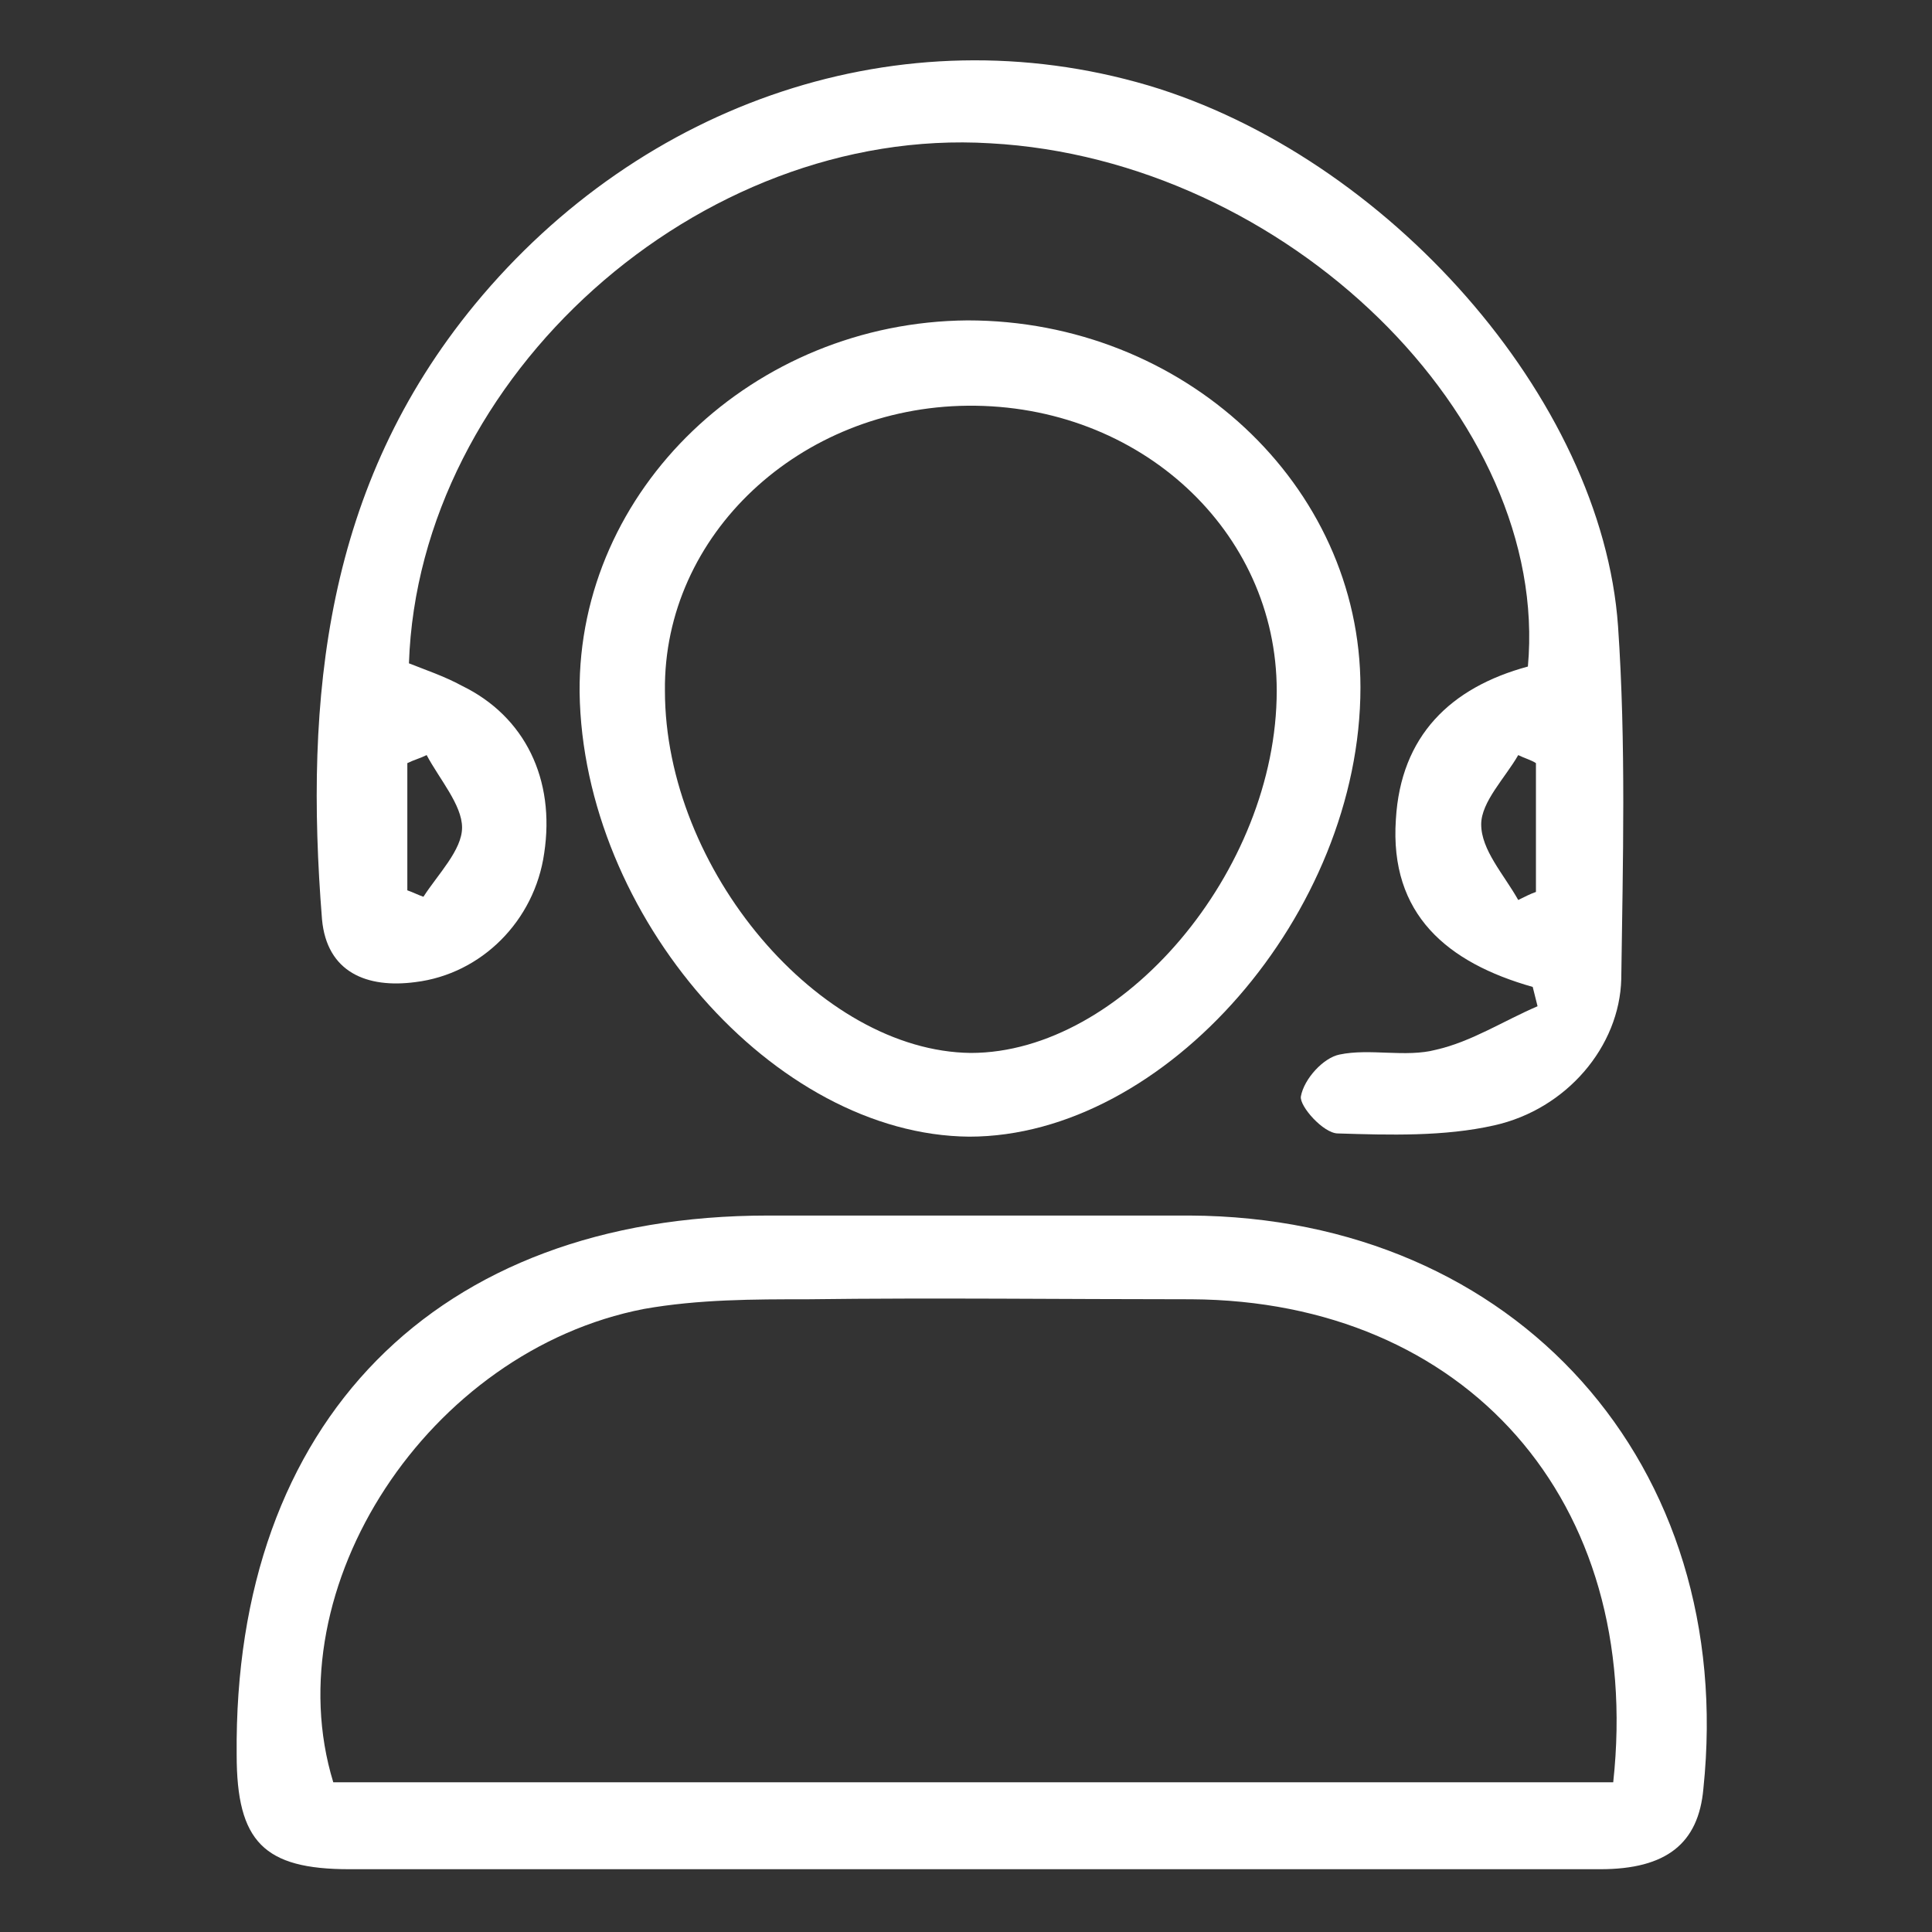 <?xml version="1.0" encoding="utf-8"?>
<!-- Generator: Adobe Illustrator 26.0.1, SVG Export Plug-In . SVG Version: 6.00 Build 0)  -->
<svg version="1.1" id="Capa_1" xmlns="http://www.w3.org/2000/svg" xmlns:xlink="http://www.w3.org/1999/xlink" x="0px" y="0px"
	 viewBox="0 0 120 120" style="enable-background:new 0 0 120 120;" xml:space="preserve">
<rect x="0" y="0" width="120" height="120" fill="#333333" stroke="none"/>
<style type="text/css">
	.st0{fill:#FFFFFF;}
</style>
<g>
	<path class="st0" d="M60,116.1c-12.8,0-25.5,0-38.3,0c-5.3,0-7-1.7-7-7.1c-0.2-20.7,12.4-33.5,33-33.5c8.7,0,17.4,0,26.2,0
		c20.3,0.1,34,15.5,31.9,35.6c-0.3,3.4-2.3,5-6.4,5C86.3,116.1,73.1,116.1,60,116.1z M100.2,110.7c1.9-17.5-9.2-29.9-26.2-30
		c-7.9,0-15.9-0.1-23.8,0c-3.4,0-6.8,0-10.2,0.6C26.6,83.9,17,98.6,20.7,110.7C47.1,110.7,73.5,110.7,100.2,110.7z"/>
	<path class="st0" d="M95.2,61.3c-5.3-1.5-8.9-4.5-8.5-10.4c0.3-5.2,3.4-8.2,8.2-9.5C96.3,26,79.9,9.9,61.5,8.9
		C43.4,7.8,26,23.4,25.4,41.2c1,0.4,2.2,0.8,3.3,1.4c3.9,1.9,5.8,5.8,5.1,10.4c-0.6,4.2-3.9,7.5-8,8c-3,0.4-5.5-0.6-5.8-3.9
		c-1.1-13.8,0.2-26.9,9.5-38.2C39.9,6.3,56,0.8,71.3,5.3c14.8,4.4,28.2,19.4,29.2,33.6c0.5,7.3,0.3,14.6,0.2,21.9
		c-0.1,4.2-3.4,8.1-7.9,9.1c-3.1,0.7-6.5,0.6-9.7,0.5c-0.9,0-2.4-1.7-2.3-2.3c0.2-1.1,1.4-2.4,2.4-2.6c1.9-0.4,4.1,0.2,6-0.3
		c2.2-0.5,4.2-1.8,6.3-2.7C95.4,62.1,95.3,61.7,95.2,61.3z M95.4,47.4c-0.3-0.2-0.7-0.3-1.1-0.5c-0.8,1.4-2.3,2.9-2.3,4.3
		c0,1.6,1.4,3.1,2.3,4.7c0.4-0.2,0.8-0.4,1.1-0.5C95.4,52.7,95.4,50,95.4,47.4z M26.5,46.9c-0.4,0.2-0.8,0.3-1.2,0.5
		c0,2.6,0,5.2,0,7.9c0.3,0.1,0.7,0.3,1,0.4c0.9-1.4,2.4-2.9,2.4-4.3C28.7,50,27.3,48.4,26.5,46.9z"/>
	<path class="st0" d="M84.5,42.7c0,14-12.1,27.9-24.3,27.9C48.1,70.5,36.2,56.9,36,43c-0.1-12.6,10.8-23,24.1-23.1
		C73.5,19.9,84.5,30.1,84.5,42.7z M79.3,42.9c0-9.9-8.5-17.8-19.2-17.7c-10.4,0.1-18.9,8-18.8,17.7c0,11.1,9.6,22.4,19,22.5
		C69.7,65.4,79.3,54.1,79.3,42.9z"/>
</g>
</svg>
